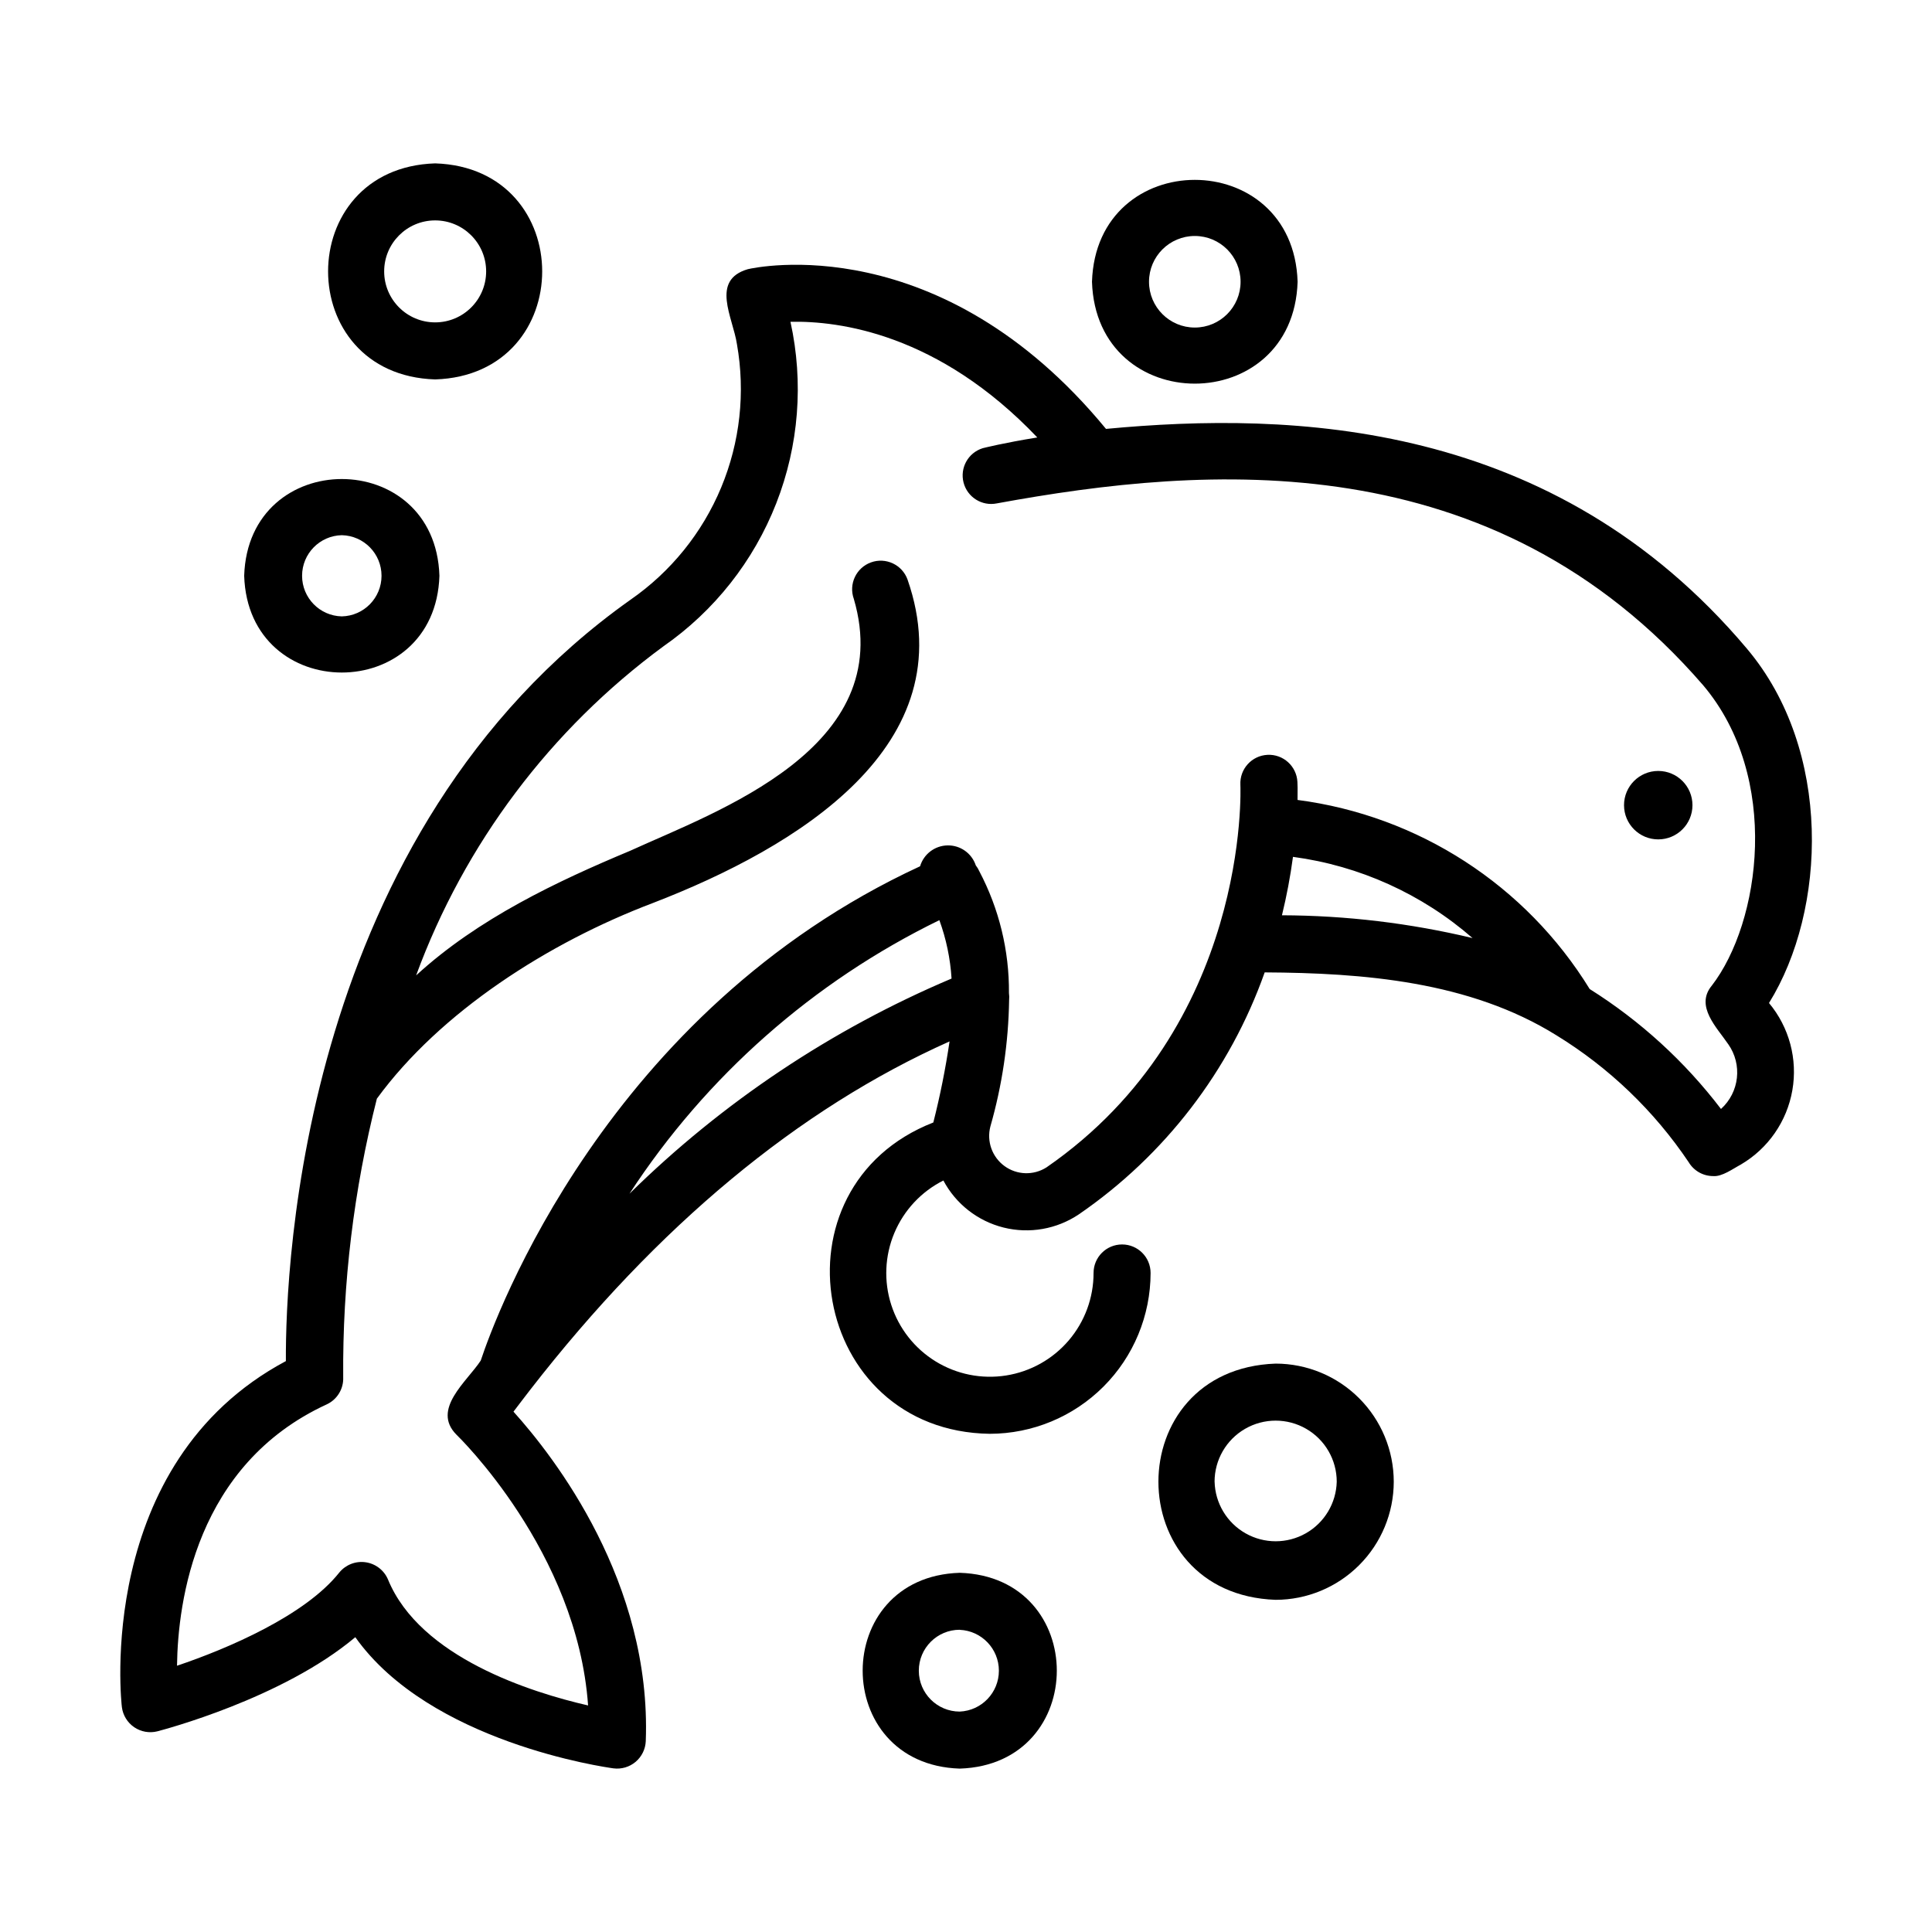 <?xml version="1.0" encoding="UTF-8"?>
<!-- Uploaded to: ICON Repo, www.iconrepo.com, Generator: ICON Repo Mixer Tools -->
<svg fill="#000000" width="800px" height="800px" version="1.1" viewBox="144 144 512 512" xmlns="http://www.w3.org/2000/svg">
 <g>
  <path d="m606.95 315.9c-51.277-60.816-120.61-62.871-169.85-58.238-43.941-53.402-92.832-42.824-94.938-42.32-9.934 2.926-3.941 12.727-2.867 19.863 2.269 12.809 0.816 25.996-4.184 38.004-5 12.004-13.34 22.324-24.031 29.734-87.062 61.758-91.453 176.19-91.32 201.76-50.898 27.172-43.562 91.07-43.457 91.73 0.281 2.148 1.469 4.074 3.258 5.297 1.793 1.219 4.019 1.617 6.121 1.094 1.512-0.395 33.129-8.676 52.477-24.953 19.785 27.895 66.242 34.461 68.414 34.762 2.109 0.273 4.238-0.352 5.867-1.723 1.625-1.371 2.606-3.359 2.695-5.488 1.562-42.094-24.184-75.25-35.059-87.316 1.461-1.98 2.996-3.871 4.445-5.812 33.77-43.477 71.137-74.453 111.12-92.309-1.066 7.231-2.5 14.402-4.301 21.484-43.832 17.129-32.398 81.844 14.965 82.504h-0.004c11.301-0.016 22.133-4.508 30.125-12.5 7.988-7.988 12.48-18.824 12.492-30.121 0-4.176-3.383-7.559-7.555-7.559-4.176 0-7.559 3.383-7.559 7.559 0.008 6.551-2.324 12.887-6.578 17.871-4.254 4.981-10.145 8.281-16.617 9.297-6.473 1.02-13.094-0.309-18.672-3.742s-9.746-8.75-11.75-14.988c-2.004-6.234-1.715-12.984 0.82-19.023 2.535-6.043 7.144-10.98 12.996-13.922 3.312 6.227 9.113 10.758 15.953 12.469 6.844 1.707 14.09 0.438 19.945-3.496 22.777-15.633 40.023-38.082 49.254-64.125 26.082 0.145 54.301 2.344 77.305 16.668 13.965 8.566 25.922 20.039 35.059 33.637 1.363 2.281 3.828 3.676 6.488 3.676 2.363 0.215 5.344-2.016 7.352-3.066v-0.004c7.215-4.234 12.199-11.43 13.633-19.672 1.438-8.246-0.828-16.703-6.188-23.125 15.285-24.629 16.863-67.004-5.856-93.906zm-296.13 144.44c20.316-31.141 48.695-56.195 82.121-72.488 1.816 4.977 2.902 10.191 3.231 15.477-31.789 13.457-60.746 32.801-85.352 57.012zm172.91-73.781c1.246-5.106 2.223-10.273 2.922-15.484 17.629 2.356 34.18 9.84 47.586 21.523-16.547-3.957-33.492-5.984-50.508-6.039zm113.86 18.703c-4.418 5.43 1.449 11.082 4.402 15.453l0.004-0.004c3.797 5.387 2.973 12.758-1.918 17.176-9.602-12.594-21.387-23.359-34.793-31.781-16.93-27.527-45.379-45.941-77.422-50.113 0.051-2.68 0-4.379-0.035-4.781-0.215-4.176-3.769-7.387-7.941-7.172-4.176 0.211-7.387 3.769-7.172 7.941 0.031 0.641 2.629 64.086-51.418 101.41h-0.004c-3.43 2.164-7.832 2.012-11.105-0.383-3.273-2.394-4.75-6.543-3.731-10.469 3.125-10.91 4.793-22.188 4.969-33.539 0.059-0.605 0.047-1.219-0.043-1.82 0.09-11.25-2.613-22.344-7.859-32.297-0.242-0.551-0.555-1.07-0.93-1.547-1.066-3.207-4.086-5.352-7.465-5.297-3.379 0.051-6.332 2.289-7.297 5.531-83.09 38.43-112.59 119.4-116.43 130.99-3.656 5.582-13.129 12.906-6.434 19.648 0.344 0.332 32.016 30.934 34.879 71.754-14.914-3.422-44.523-12.664-53.027-33.383v-0.004c-1.043-2.457-3.297-4.188-5.941-4.562-2.641-0.375-5.285 0.664-6.973 2.734-9.027 11.371-29.52 20.152-42.996 24.688 0.223-17.008 4.973-53.273 39.648-69.25h0.004c2.789-1.285 4.523-4.129 4.387-7.195-0.195-24.891 2.805-49.703 8.922-73.828 16.801-23.016 45.469-41.367 73.121-51.844 38.438-14.82 82.805-41.855 67.512-85.738l0.004 0.004c-1.422-3.934-5.758-5.969-9.688-4.547-3.93 1.418-5.965 5.754-4.547 9.684 11.586 39.594-36.387 56.27-59.254 66.734-19.285 8.062-40.305 17.949-56.742 33.035 12.816-34.871 35.609-65.199 65.539-87.211 13.496-9.391 23.902-22.578 29.895-37.887 5.996-15.312 7.305-32.059 3.769-48.117 12.867-0.273 39.203 3.109 65.418 30.656-8.863 1.426-14.203 2.777-14.516 2.856l0.004 0.004c-3.828 1.211-6.039 5.207-5.031 9.098 1.008 3.887 4.879 6.309 8.816 5.512 55.496-10.172 131.4-16.289 187.21 48.227 20.617 24.418 15.207 62.832 2.219 79.633z"/>
  <path d="m583.45 348.31c-5.008 0-9.066 4.059-9.066 9.07 0 5.008 4.059 9.066 9.066 9.066 5.012 0 9.07-4.059 9.07-9.066 0-5.012-4.059-9.07-9.07-9.07z"/>
  <path d="m398.34 612.7c34.305-1.094 34.301-50.828 0-51.891-34.305 1.066-34.289 50.793 0 51.891zm0-36.777c5.801 0.25 10.375 5.027 10.375 10.832 0 5.809-4.574 10.582-10.375 10.832-5.988 0-10.844-4.856-10.844-10.84 0-5.988 4.856-10.844 10.844-10.844z"/>
  <path d="m513.36 536.67c-0.008-8.301-3.309-16.258-9.18-22.125-5.867-5.867-13.824-9.168-22.121-9.176-41.43 1.473-41.418 61.137 0 62.602 8.297-0.008 16.254-3.309 22.121-9.18 5.871-5.867 9.172-13.824 9.18-22.121zm-47.488 0c0-5.785 3.086-11.129 8.094-14.02 5.008-2.891 11.18-2.891 16.188 0 5.008 2.891 8.094 8.234 8.094 14.02-0.145 5.684-3.258 10.879-8.207 13.68-4.949 2.805-11.004 2.805-15.953 0-4.949-2.801-8.062-7.996-8.207-13.68z"/>
  <path d="m208.71 296.59c1.09 34.188 50.656 34.184 51.742 0-1.09-34.191-50.656-34.184-51.742 0zm25.871-10.762v0.004c5.852 0.125 10.527 4.906 10.527 10.758 0 5.852-4.676 10.633-10.527 10.758-5.852-0.125-10.527-4.906-10.527-10.758 0-5.852 4.676-10.633 10.527-10.758z"/>
  <path d="m487.88 218.67c-1.145-36.008-53.352-35.996-54.492 0 1.145 36 53.352 35.996 54.492 0zm-39.379 0c0-6.699 5.434-12.133 12.133-12.133 6.699 0 12.133 5.434 12.133 12.133s-5.434 12.133-12.133 12.133c-6.699 0-12.133-5.434-12.133-12.133z"/>
  <path d="m259.32 244.55c37.824-1.199 37.82-56.055 0-57.254-37.836 1.203-37.828 56.059 0 57.254zm0-42.137v-0.004c7.461 0 13.512 6.051 13.512 13.512 0 7.465-6.051 13.512-13.512 13.512-7.465 0-13.512-6.047-13.512-13.512 0-7.461 6.047-13.512 13.512-13.512z"/>
 </g>
</svg>